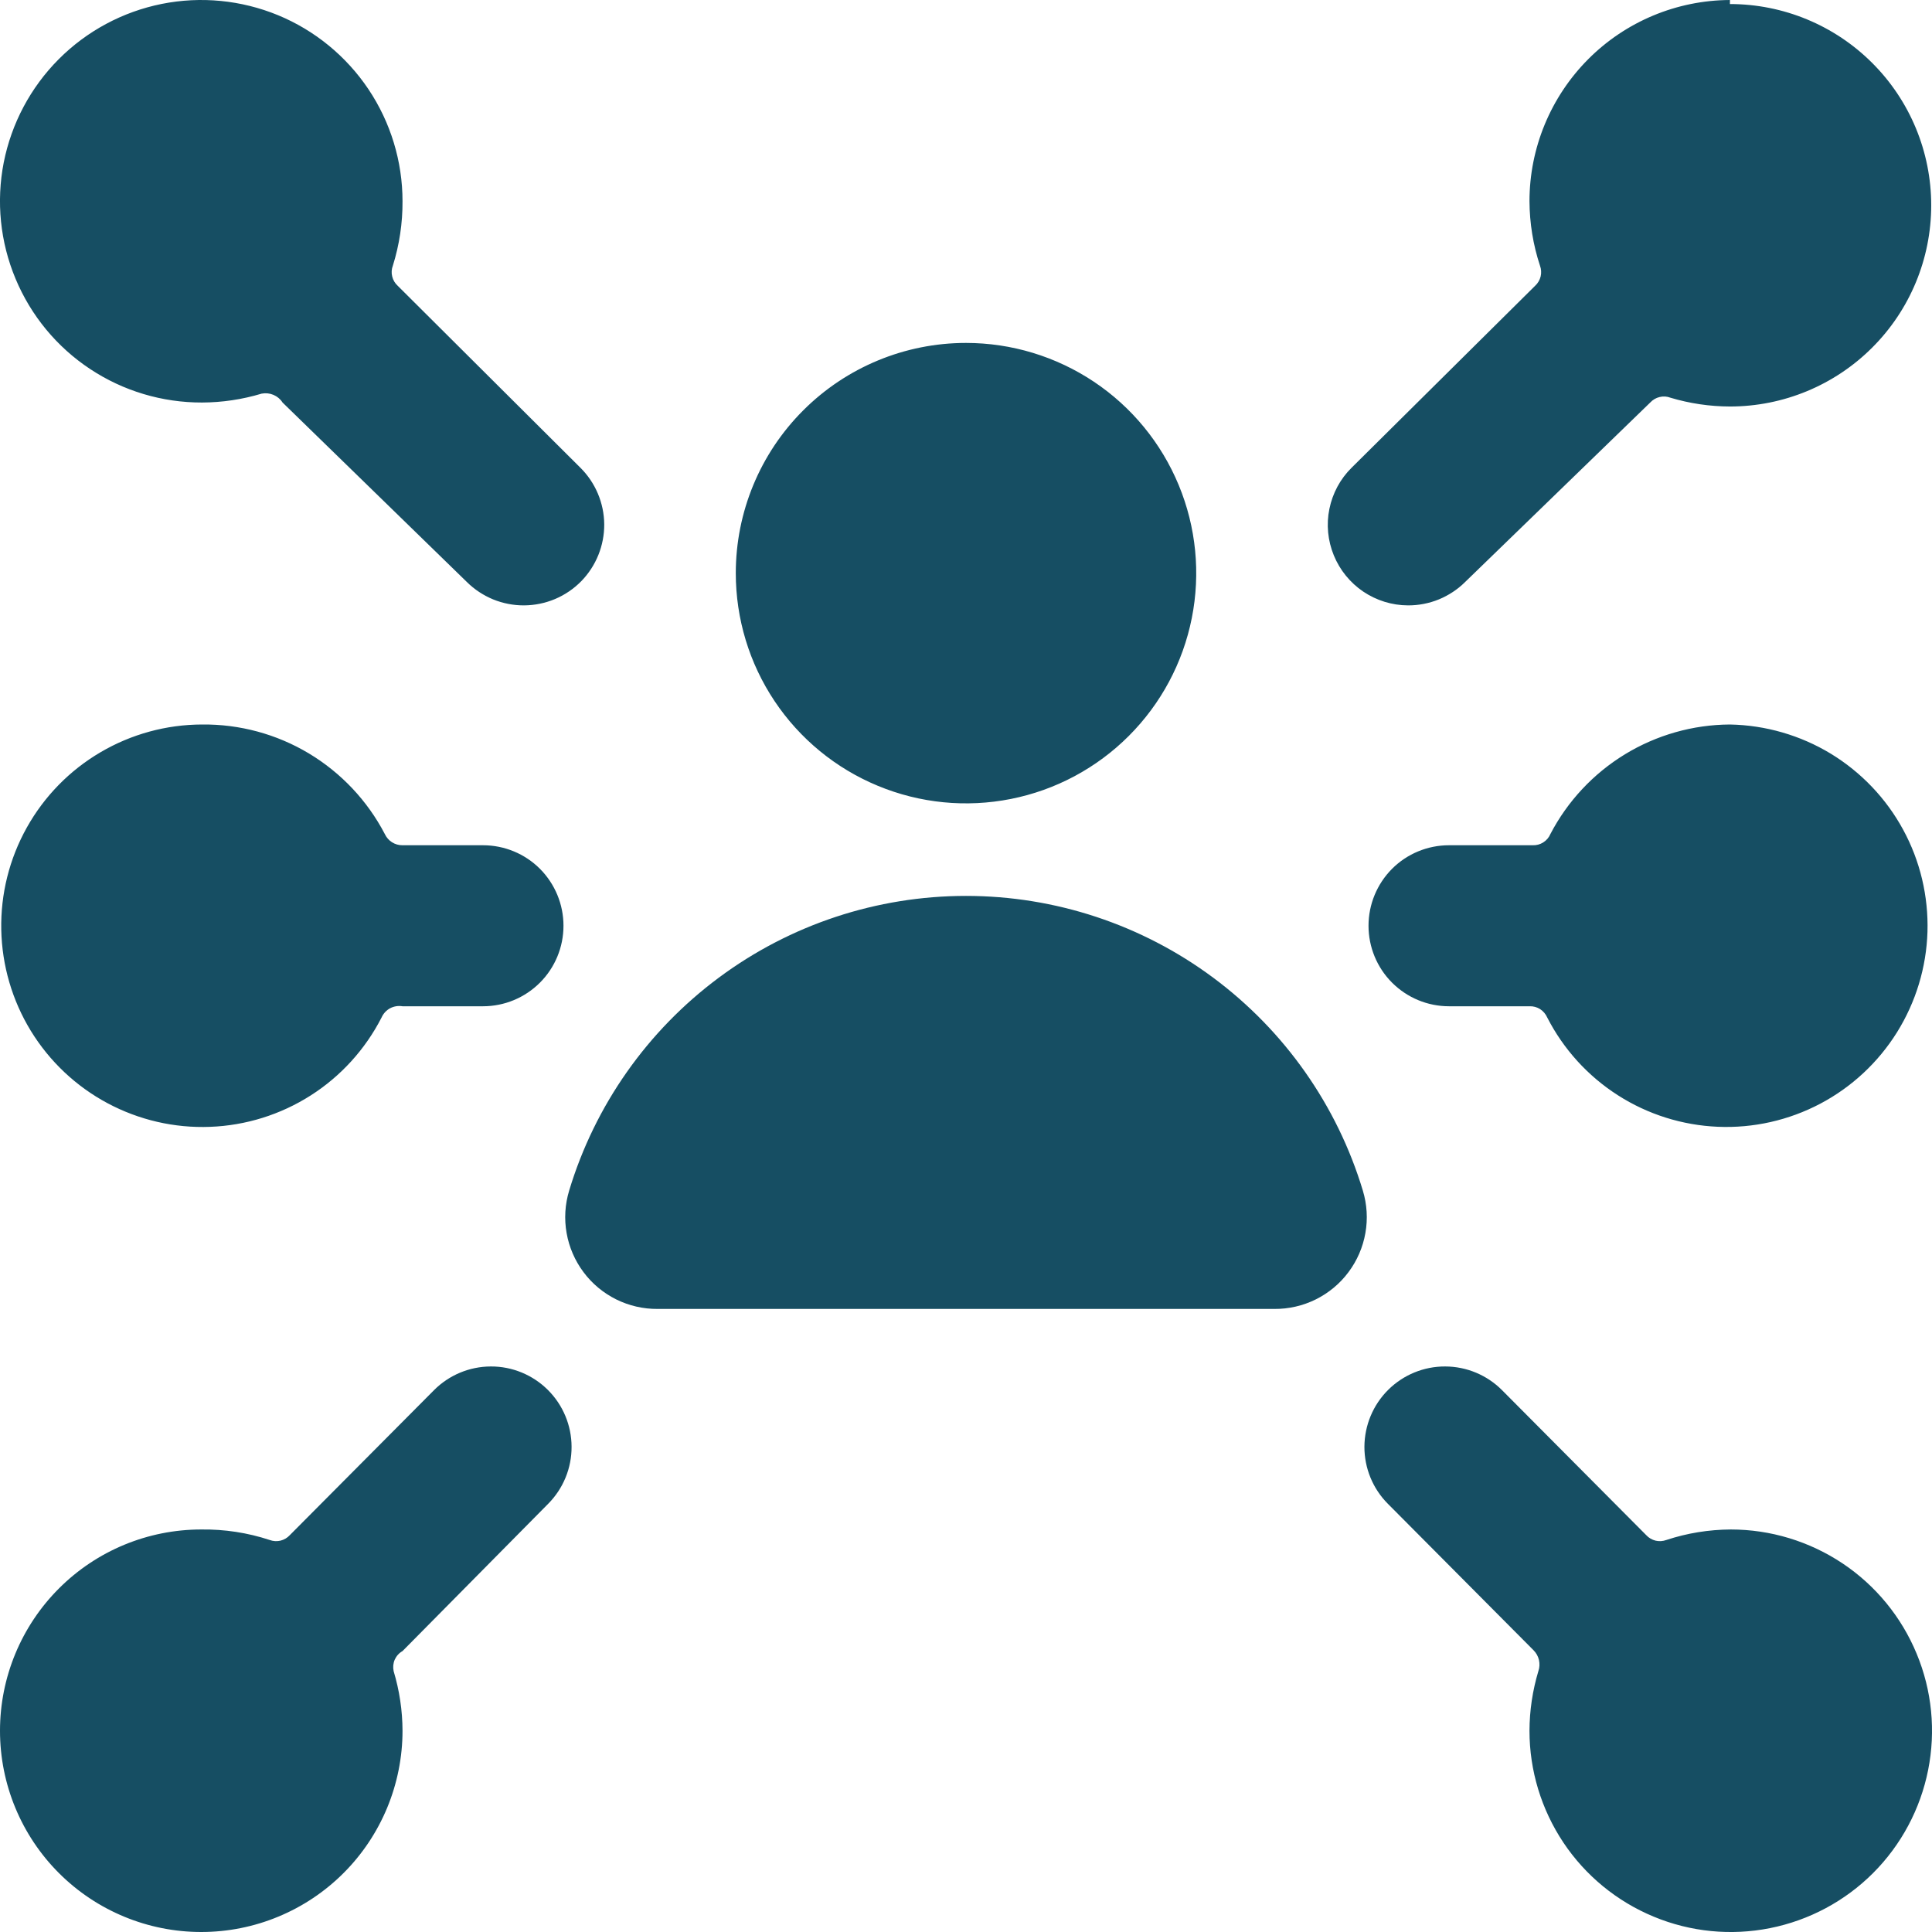 <svg width="32" height="32" viewBox="0 0 32 32" fill="none" xmlns="http://www.w3.org/2000/svg">
<g clip-path="url(#clip0_50_3381)">
<path d="M28.653 0C27.772 0.004 26.927 0.356 26.305 0.981C25.683 1.606 25.333 2.452 25.333 3.333C25.335 3.696 25.393 4.056 25.507 4.4C25.528 4.457 25.532 4.519 25.518 4.579C25.503 4.638 25.472 4.692 25.427 4.733L22.387 7.747C22.199 7.932 22.072 8.169 22.019 8.428C21.966 8.686 21.992 8.954 22.092 9.198C22.192 9.443 22.362 9.651 22.58 9.799C22.799 9.946 23.056 10.026 23.32 10.027C23.495 10.028 23.669 9.994 23.832 9.928C23.994 9.861 24.142 9.764 24.267 9.64L27.333 6.667C27.375 6.622 27.428 6.59 27.488 6.576C27.547 6.561 27.61 6.565 27.667 6.587C27.987 6.683 28.319 6.732 28.653 6.733C29.537 6.733 30.385 6.382 31.01 5.757C31.636 5.132 31.987 4.284 31.987 3.4C31.987 2.516 31.636 1.668 31.01 1.043C30.385 0.418 29.537 0.067 28.653 0.067V0ZM28.667 25.333C28.304 25.335 27.944 25.393 27.6 25.507C27.543 25.528 27.48 25.532 27.421 25.518C27.362 25.503 27.308 25.472 27.267 25.427L24.88 23.027C24.631 22.776 24.292 22.634 23.938 22.633C23.584 22.631 23.244 22.771 22.993 23.02C22.742 23.269 22.601 23.608 22.599 23.962C22.598 24.316 22.737 24.656 22.987 24.907L25.4 27.333C25.445 27.378 25.476 27.434 25.49 27.495C25.504 27.556 25.501 27.621 25.48 27.68C25.384 28 25.334 28.332 25.333 28.667C25.333 29.326 25.529 29.97 25.895 30.519C26.261 31.067 26.782 31.494 27.391 31.746C28 31.999 28.67 32.065 29.317 31.936C29.964 31.807 30.558 31.49 31.024 31.024C31.49 30.558 31.807 29.964 31.936 29.317C32.065 28.67 31.999 28 31.746 27.391C31.494 26.782 31.067 26.261 30.519 25.895C29.97 25.529 29.326 25.333 28.667 25.333ZM9.613 7.747L6.587 4.733C6.542 4.692 6.51 4.638 6.496 4.579C6.481 4.519 6.485 4.457 6.507 4.4C6.615 4.055 6.669 3.695 6.667 3.333C6.667 2.674 6.471 2.029 6.104 1.48C5.737 0.932 5.216 0.504 4.606 0.252C3.996 0.001 3.325 -0.065 2.678 0.065C2.031 0.195 1.437 0.514 0.972 0.981C0.506 1.449 0.19 2.044 0.062 2.691C-0.065 3.339 0.003 4.009 0.258 4.618C0.512 5.227 0.941 5.747 1.491 6.111C2.041 6.476 2.687 6.669 3.347 6.667C3.681 6.666 4.013 6.616 4.333 6.52C4.399 6.507 4.467 6.514 4.529 6.54C4.591 6.566 4.644 6.61 4.68 6.667L7.733 9.64C7.858 9.764 8.006 9.861 8.168 9.928C8.331 9.994 8.505 10.028 8.68 10.027C8.856 10.026 9.031 9.99 9.193 9.922C9.356 9.853 9.503 9.753 9.627 9.627C9.873 9.375 10.01 9.036 10.008 8.684C10.005 8.332 9.863 7.995 9.613 7.747ZM3.333 32C3.771 32 4.205 31.914 4.609 31.746C5.013 31.579 5.381 31.333 5.69 31.024C6 30.714 6.245 30.347 6.413 29.942C6.58 29.538 6.667 29.104 6.667 28.667C6.666 28.332 6.616 28 6.52 27.68C6.506 27.616 6.512 27.549 6.538 27.489C6.565 27.429 6.61 27.379 6.667 27.347L9.08 24.907C9.329 24.656 9.469 24.316 9.467 23.962C9.466 23.608 9.324 23.269 9.073 23.02C8.822 22.771 8.482 22.631 8.129 22.633C7.775 22.634 7.436 22.776 7.187 23.027L4.8 25.427C4.759 25.472 4.705 25.503 4.646 25.518C4.586 25.532 4.524 25.528 4.467 25.507C4.101 25.386 3.718 25.328 3.333 25.333C2.449 25.333 1.601 25.684 0.976 26.31C0.351 26.935 1.56981e-06 27.783 1.56981e-06 28.667C1.56981e-06 29.551 0.351 30.399 0.976 31.024C1.601 31.649 2.449 32 3.333 32ZM28.653 12C28.04 12.003 27.439 12.174 26.915 12.493C26.391 12.813 25.964 13.269 25.68 13.813C25.656 13.87 25.615 13.919 25.562 13.952C25.51 13.986 25.449 14.002 25.387 14H24C23.646 14 23.307 14.14 23.057 14.39C22.807 14.641 22.667 14.98 22.667 15.333C22.667 15.687 22.807 16.026 23.057 16.276C23.307 16.526 23.646 16.667 24 16.667H25.333C25.395 16.664 25.457 16.681 25.509 16.714C25.561 16.748 25.602 16.796 25.627 16.853C25.896 17.378 26.299 17.822 26.796 18.14C27.292 18.458 27.864 18.638 28.453 18.663C29.042 18.688 29.627 18.556 30.149 18.281C30.67 18.006 31.109 17.597 31.421 17.097C31.733 16.596 31.907 16.022 31.925 15.433C31.942 14.844 31.804 14.26 31.522 13.742C31.241 13.224 30.827 12.79 30.323 12.483C29.819 12.178 29.243 12.011 28.653 12ZM6.667 14C6.605 14.001 6.544 13.983 6.492 13.95C6.44 13.917 6.399 13.869 6.373 13.813C6.085 13.261 5.65 12.8 5.116 12.479C4.582 12.159 3.969 11.993 3.347 12C2.755 12.001 2.174 12.16 1.664 12.46C1.153 12.76 0.732 13.191 0.444 13.707C0.155 14.224 0.009 14.808 0.021 15.4C0.033 15.992 0.202 16.57 0.511 17.075C0.82 17.579 1.258 17.993 1.78 18.272C2.302 18.551 2.889 18.687 3.48 18.664C4.072 18.642 4.647 18.462 5.146 18.144C5.645 17.826 6.05 17.38 6.32 16.853C6.349 16.788 6.398 16.734 6.461 16.7C6.524 16.667 6.596 16.655 6.667 16.667H8C8.354 16.667 8.693 16.526 8.943 16.276C9.193 16.026 9.333 15.687 9.333 15.333C9.333 14.98 9.193 14.641 8.943 14.39C8.693 14.14 8.354 14 8 14H6.667ZM12.187 9.493C12.187 10.248 12.41 10.985 12.829 11.612C13.248 12.239 13.844 12.728 14.541 13.016C15.238 13.305 16.004 13.38 16.744 13.233C17.484 13.086 18.163 12.723 18.696 12.19C19.23 11.656 19.593 10.977 19.74 10.237C19.887 9.498 19.812 8.731 19.523 8.034C19.234 7.337 18.746 6.742 18.119 6.323C17.491 5.904 16.754 5.68 16 5.68C14.989 5.68 14.019 6.082 13.304 6.797C12.588 7.512 12.187 8.482 12.187 9.493ZM10.893 21.68H21.107C21.345 21.682 21.58 21.628 21.794 21.522C22.007 21.416 22.193 21.262 22.335 21.071C22.478 20.88 22.574 20.658 22.615 20.424C22.657 20.189 22.642 19.948 22.573 19.72C22.147 18.308 21.277 17.072 20.094 16.193C18.91 15.313 17.474 14.839 16 14.839C14.525 14.839 13.09 15.313 11.906 16.193C10.723 17.072 9.853 18.308 9.427 19.72C9.358 19.948 9.343 20.189 9.385 20.424C9.426 20.658 9.522 20.88 9.665 21.071C9.807 21.262 9.993 21.416 10.206 21.522C10.42 21.628 10.655 21.682 10.893 21.68Z" fill="#164E63"/>
</g>
<defs>
<clipPath id="clip0_50_3381">
<rect width="32" height="32" fill="white"/>
</clipPath>
</defs>
</svg>
